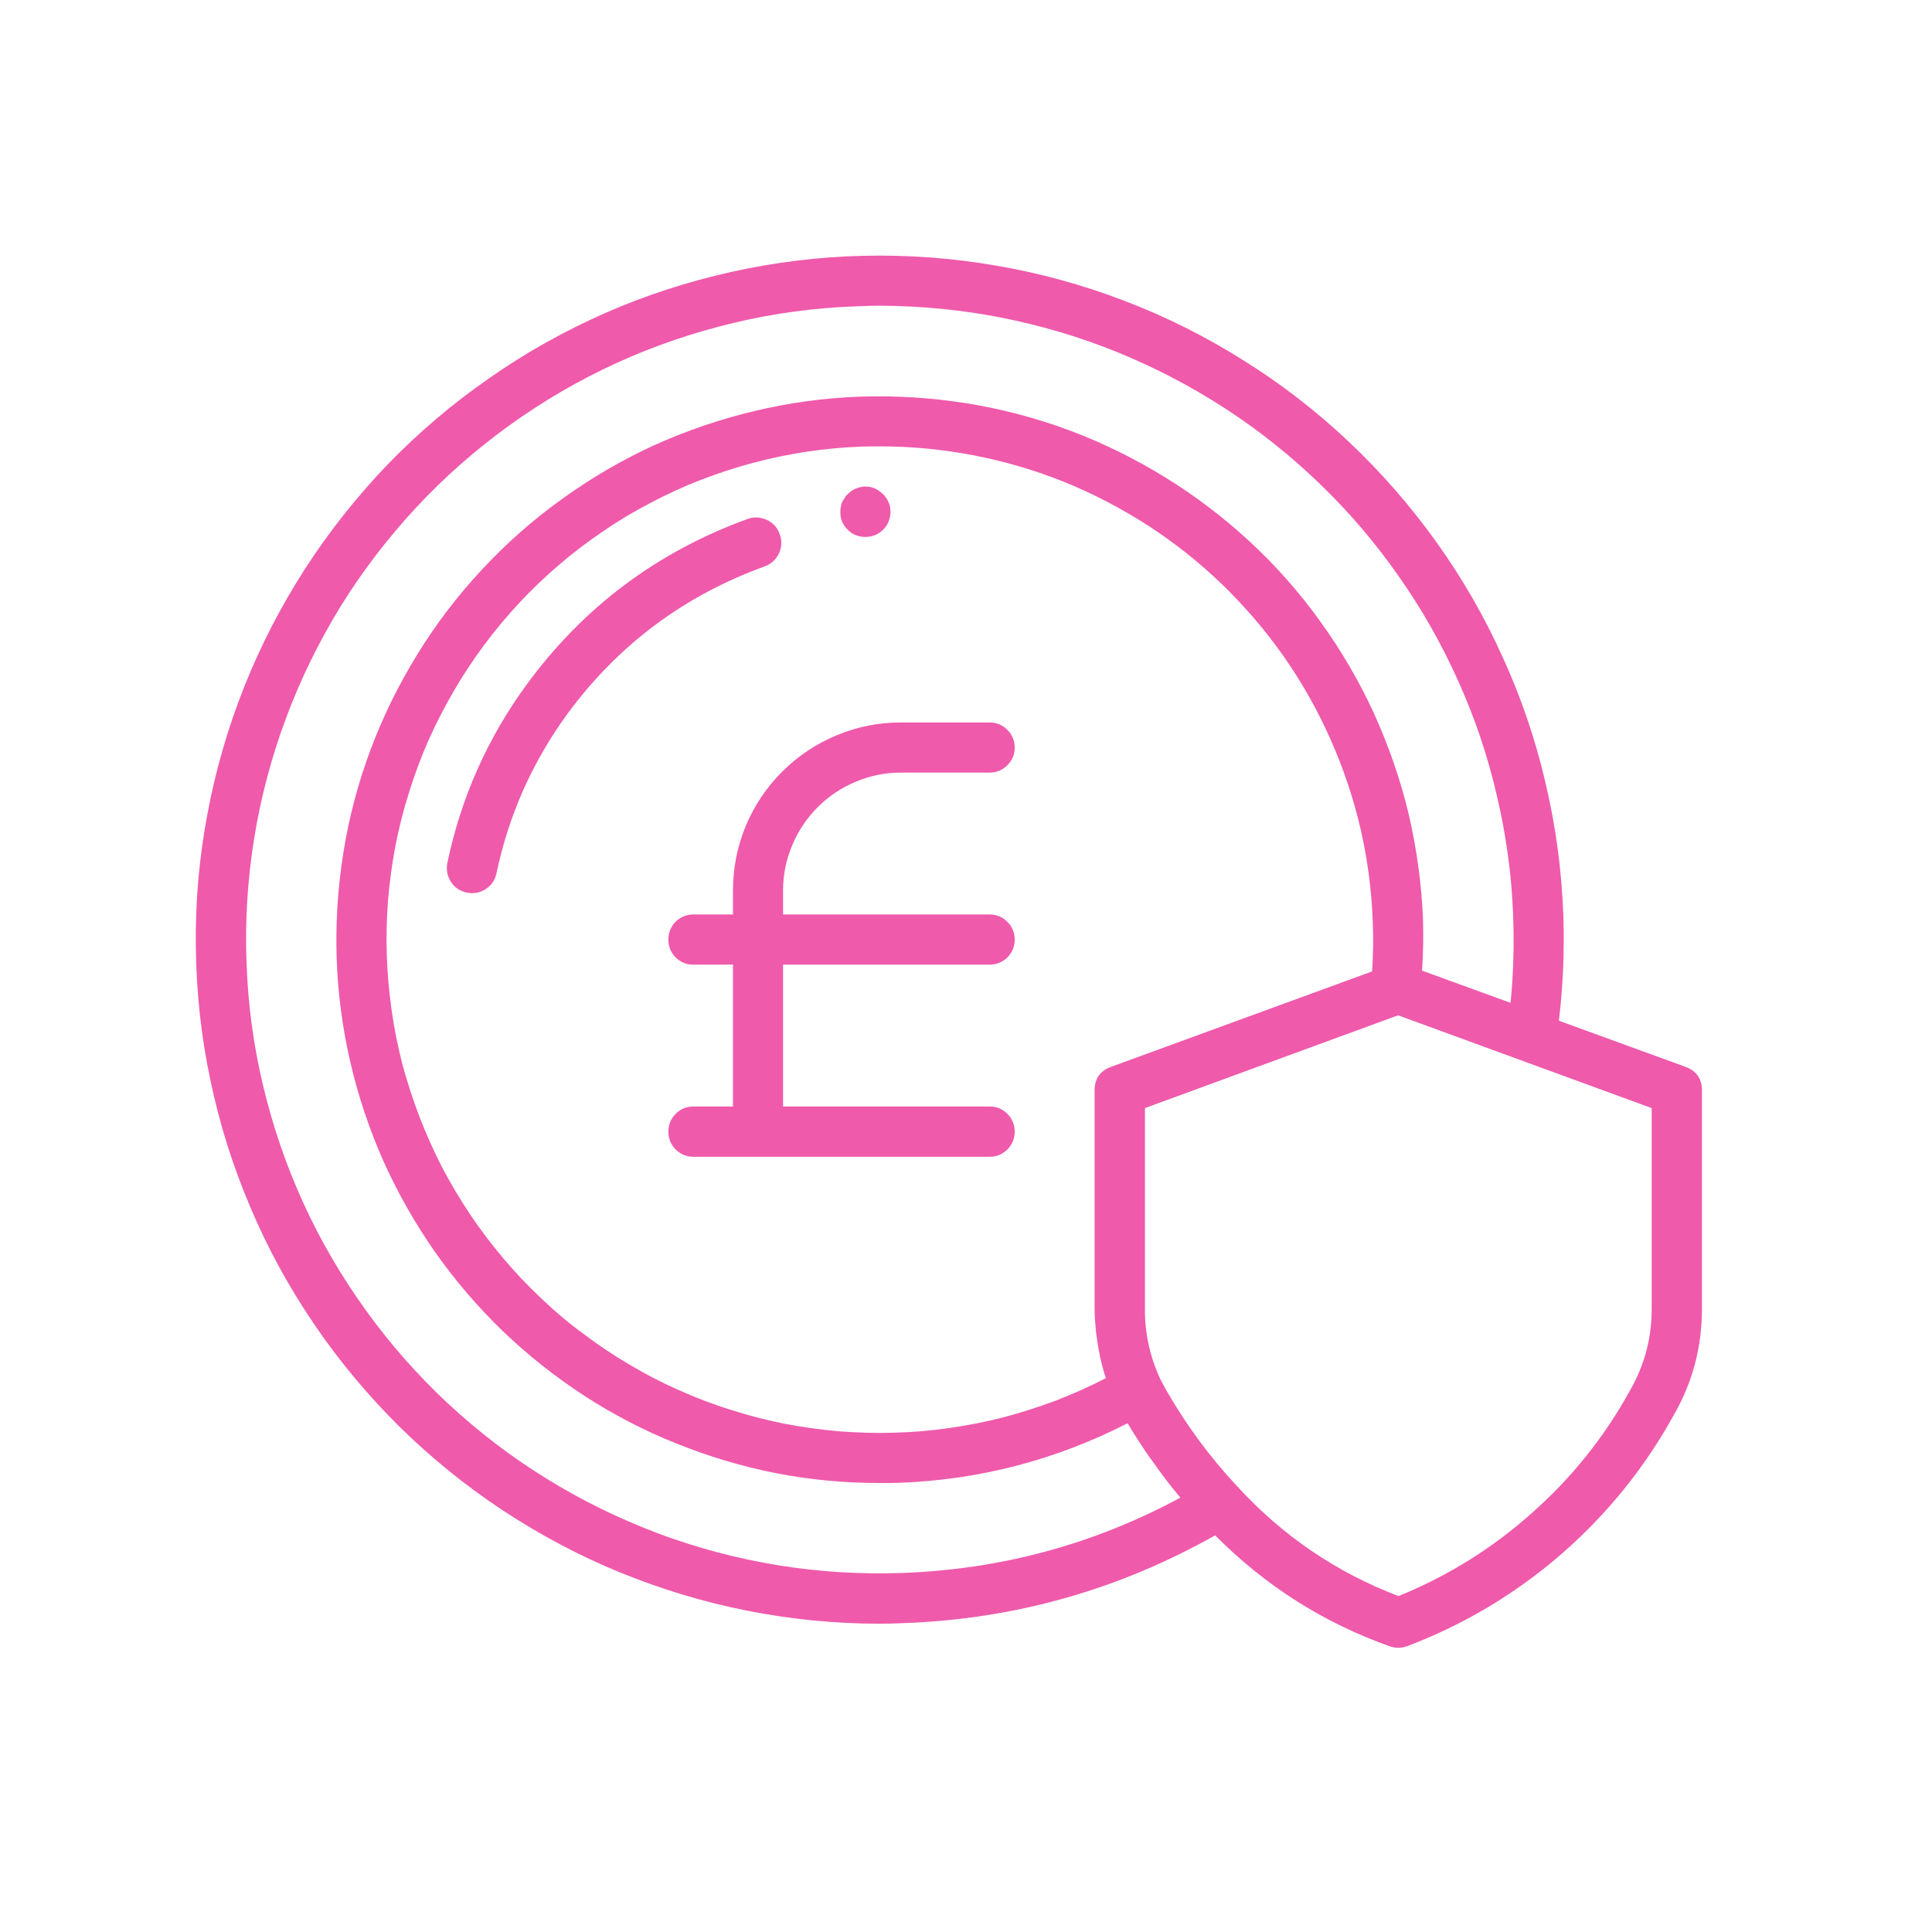 <svg xmlns="http://www.w3.org/2000/svg" xmlns:xlink="http://www.w3.org/1999/xlink" width="50" zoomAndPan="magnify" viewBox="0 0 37.5 37.5" height="50" preserveAspectRatio="xMidYMid meet" version="1.2"><defs><clipPath id="b99af1e85a"><path d="M 3.699 4.68 L 33.305 4.68 L 33.305 32 L 3.699 32 Z M 3.699 4.68 "/></clipPath></defs><g id="7b69883eed"><g clip-rule="nonzero" clip-path="url(#b99af1e85a)"><path style=" stroke:none;fill-rule:nonzero;fill:#ef5aab;fill-opacity:1;" d="M 30.344 17.762 C 30.312 16.895 30.199 16.043 30 15.203 C 29.805 14.359 29.527 13.543 29.168 12.758 C 28.812 11.969 28.383 11.223 27.879 10.52 C 27.375 9.816 26.809 9.168 26.18 8.574 C 25.551 7.98 24.871 7.453 24.137 6.996 C 23.406 6.535 22.637 6.148 21.828 5.84 C 21.02 5.531 20.191 5.301 19.336 5.156 C 18.484 5.008 17.625 4.945 16.762 4.965 C 15.898 4.984 15.043 5.09 14.199 5.277 C 13.355 5.465 12.535 5.73 11.742 6.078 C 10.953 6.426 10.199 6.848 9.492 7.344 C 8.781 7.836 8.125 8.395 7.523 9.016 C 6.926 9.641 6.391 10.312 5.922 11.039 C 5.453 11.766 5.059 12.531 4.738 13.336 C 4.418 14.141 4.18 14.969 4.023 15.816 C 3.863 16.668 3.789 17.527 3.801 18.391 C 3.812 19.254 3.902 20.109 4.082 20.957 C 4.258 21.805 4.516 22.625 4.855 23.422 C 5.191 24.219 5.602 24.973 6.09 25.691 C 6.574 26.406 7.125 27.066 7.738 27.676 C 8.355 28.285 9.023 28.828 9.742 29.305 C 10.465 29.781 11.223 30.188 12.023 30.516 C 12.824 30.844 13.648 31.094 14.496 31.262 C 15.344 31.43 16.203 31.516 17.066 31.516 C 17.227 31.516 17.391 31.512 17.555 31.504 C 19.703 31.426 21.715 30.855 23.586 29.801 C 24.555 30.777 25.684 31.496 26.98 31.957 C 27.09 31.992 27.195 31.992 27.301 31.957 C 28.406 31.539 29.402 30.945 30.293 30.176 C 31.184 29.402 31.914 28.504 32.484 27.473 C 32.855 26.832 33.035 26.141 33.035 25.398 L 33.035 21.164 C 33.035 20.938 32.926 20.785 32.715 20.707 L 30.258 19.812 C 30.34 19.129 30.367 18.445 30.344 17.762 Z M 17.52 30.531 C 16.711 30.559 15.91 30.512 15.113 30.383 C 14.312 30.254 13.535 30.047 12.781 29.766 C 12.023 29.48 11.301 29.129 10.613 28.703 C 9.926 28.281 9.289 27.793 8.695 27.242 C 8.105 26.691 7.574 26.09 7.102 25.434 C 6.629 24.777 6.223 24.086 5.887 23.348 C 5.551 22.613 5.293 21.855 5.105 21.066 C 4.918 20.281 4.812 19.484 4.785 18.68 C 4.754 17.871 4.805 17.07 4.934 16.27 C 5.062 15.473 5.27 14.695 5.551 13.941 C 5.832 13.184 6.188 12.461 6.609 11.773 C 7.035 11.086 7.523 10.449 8.074 9.855 C 8.621 9.266 9.227 8.734 9.879 8.262 C 10.535 7.789 11.23 7.383 11.965 7.047 C 12.699 6.711 13.461 6.453 14.246 6.266 C 15.031 6.078 15.828 5.973 16.637 5.945 C 16.785 5.938 16.938 5.934 17.086 5.934 C 17.875 5.938 18.656 6.012 19.43 6.164 C 20.203 6.316 20.957 6.539 21.688 6.836 C 22.418 7.133 23.113 7.496 23.777 7.926 C 24.438 8.355 25.051 8.844 25.617 9.391 C 26.188 9.941 26.695 10.535 27.148 11.184 C 27.602 11.828 27.988 12.512 28.309 13.23 C 28.633 13.949 28.883 14.695 29.059 15.465 C 29.238 16.23 29.344 17.008 29.371 17.797 C 29.391 18.355 29.375 18.91 29.32 19.465 L 27.602 18.84 C 27.625 18.512 27.629 18.188 27.621 17.859 C 27.594 17.168 27.5 16.484 27.344 15.809 C 27.184 15.137 26.957 14.484 26.672 13.855 C 26.383 13.223 26.035 12.629 25.629 12.066 C 25.227 11.504 24.77 10.988 24.262 10.516 C 23.754 10.047 23.207 9.629 22.617 9.266 C 22.027 8.902 21.41 8.598 20.762 8.355 C 20.109 8.113 19.445 7.938 18.762 7.828 C 18.078 7.719 17.391 7.676 16.699 7.699 C 16.004 7.723 15.324 7.816 14.648 7.977 C 13.977 8.137 13.324 8.359 12.691 8.645 C 12.062 8.934 11.469 9.281 10.906 9.688 C 10.344 10.09 9.828 10.547 9.355 11.055 C 8.883 11.562 8.465 12.109 8.102 12.699 C 7.738 13.289 7.434 13.906 7.191 14.555 C 6.949 15.203 6.773 15.871 6.664 16.555 C 6.555 17.238 6.512 17.926 6.535 18.617 C 6.559 19.293 6.648 19.961 6.801 20.621 C 6.953 21.277 7.168 21.918 7.441 22.535 C 7.719 23.152 8.051 23.738 8.438 24.293 C 8.828 24.848 9.266 25.359 9.75 25.828 C 10.238 26.297 10.766 26.715 11.332 27.086 C 11.898 27.453 12.496 27.766 13.125 28.016 C 13.75 28.27 14.395 28.461 15.059 28.594 C 15.723 28.723 16.395 28.785 17.07 28.785 C 17.199 28.785 17.328 28.785 17.457 28.781 C 19.02 28.723 20.496 28.336 21.887 27.625 C 22.004 27.824 22.129 28.016 22.258 28.207 C 22.297 28.262 22.336 28.32 22.379 28.375 C 22.547 28.613 22.719 28.844 22.906 29.062 L 22.91 29.07 C 21.227 29.977 19.43 30.461 17.52 30.531 Z M 21.246 21.164 L 21.246 25.398 C 21.246 25.539 21.258 25.676 21.27 25.816 C 21.273 25.855 21.277 25.895 21.285 25.934 C 21.297 26.039 21.316 26.145 21.336 26.25 C 21.344 26.285 21.348 26.32 21.355 26.352 C 21.387 26.488 21.422 26.621 21.465 26.75 C 21.148 26.914 20.82 27.059 20.488 27.188 C 20.152 27.312 19.812 27.422 19.469 27.512 C 19.121 27.602 18.77 27.668 18.418 27.719 C 18.062 27.77 17.707 27.801 17.348 27.809 C 16.992 27.82 16.633 27.809 16.277 27.781 C 15.922 27.75 15.566 27.699 15.219 27.633 C 14.867 27.562 14.52 27.473 14.18 27.363 C 13.84 27.258 13.504 27.129 13.18 26.984 C 12.852 26.84 12.535 26.676 12.227 26.492 C 11.918 26.312 11.621 26.113 11.336 25.898 C 11.047 25.688 10.773 25.457 10.516 25.211 C 10.254 24.965 10.008 24.707 9.777 24.434 C 9.547 24.16 9.328 23.875 9.129 23.578 C 8.93 23.281 8.75 22.977 8.582 22.66 C 8.418 22.34 8.273 22.016 8.145 21.684 C 8.016 21.348 7.906 21.008 7.812 20.664 C 7.723 20.316 7.652 19.969 7.602 19.613 C 7.551 19.258 7.52 18.902 7.508 18.547 C 7.496 18.188 7.504 17.832 7.531 17.477 C 7.562 17.117 7.609 16.766 7.676 16.414 C 7.746 16.062 7.832 15.715 7.941 15.375 C 8.047 15.035 8.172 14.699 8.316 14.371 C 8.461 14.047 8.625 13.727 8.805 13.418 C 8.984 13.109 9.18 12.812 9.395 12.523 C 9.605 12.238 9.836 11.965 10.078 11.703 C 10.324 11.441 10.582 11.191 10.855 10.961 C 11.125 10.727 11.41 10.512 11.707 10.312 C 12 10.109 12.309 9.926 12.625 9.762 C 12.941 9.594 13.266 9.445 13.598 9.316 C 13.934 9.188 14.273 9.074 14.617 8.984 C 14.965 8.891 15.312 8.82 15.668 8.766 C 16.02 8.715 16.375 8.68 16.734 8.668 C 16.852 8.664 16.965 8.664 17.082 8.664 C 17.699 8.664 18.305 8.723 18.91 8.84 C 19.512 8.957 20.098 9.129 20.668 9.359 C 21.234 9.59 21.777 9.875 22.293 10.207 C 22.809 10.543 23.285 10.922 23.727 11.348 C 24.168 11.777 24.566 12.242 24.918 12.742 C 25.27 13.246 25.57 13.777 25.82 14.34 C 26.07 14.898 26.266 15.48 26.406 16.078 C 26.543 16.676 26.625 17.281 26.645 17.895 C 26.66 18.215 26.652 18.535 26.633 18.855 L 21.566 20.707 C 21.352 20.785 21.246 20.938 21.246 21.164 Z M 32.059 25.398 C 32.062 25.965 31.922 26.492 31.641 26.984 C 31.145 27.887 30.508 28.684 29.734 29.367 C 28.965 30.055 28.102 30.59 27.145 30.98 C 25.938 30.52 24.898 29.812 24.023 28.859 C 23.488 28.289 23.027 27.664 22.637 26.984 C 22.594 26.906 22.555 26.832 22.52 26.766 C 22.32 26.332 22.219 25.879 22.223 25.402 L 22.223 21.508 L 27.137 19.707 L 32.059 21.508 Z M 32.059 25.398 "/></g><path style=" stroke:none;fill-rule:nonzero;fill:#ef5aab;fill-opacity:1;" d="M 17.484 14.996 L 19.207 14.996 C 19.34 14.996 19.457 14.949 19.551 14.855 C 19.648 14.758 19.695 14.645 19.695 14.512 C 19.695 14.375 19.648 14.262 19.551 14.164 C 19.457 14.07 19.34 14.023 19.207 14.023 L 17.484 14.023 C 17.055 14.023 16.637 14.105 16.238 14.273 C 15.84 14.438 15.488 14.672 15.18 14.98 C 14.875 15.285 14.641 15.637 14.473 16.035 C 14.309 16.438 14.227 16.852 14.227 17.285 L 14.227 17.75 L 13.461 17.75 C 13.324 17.75 13.211 17.797 13.113 17.891 C 13.02 17.988 12.973 18.102 12.973 18.238 C 12.973 18.371 13.02 18.488 13.113 18.582 C 13.211 18.676 13.324 18.727 13.461 18.723 L 14.227 18.723 L 14.227 21.477 L 13.461 21.477 C 13.324 21.477 13.211 21.523 13.113 21.621 C 13.02 21.715 12.973 21.832 12.973 21.965 C 12.973 22.098 13.02 22.215 13.113 22.309 C 13.211 22.406 13.324 22.453 13.461 22.453 L 19.211 22.453 C 19.344 22.453 19.457 22.406 19.555 22.309 C 19.648 22.215 19.695 22.098 19.695 21.965 C 19.695 21.832 19.648 21.715 19.555 21.621 C 19.457 21.523 19.344 21.477 19.211 21.477 L 15.199 21.477 L 15.199 18.723 L 19.207 18.723 C 19.344 18.723 19.457 18.676 19.555 18.582 C 19.648 18.488 19.695 18.371 19.695 18.238 C 19.695 18.102 19.648 17.988 19.555 17.895 C 19.457 17.797 19.344 17.75 19.207 17.75 L 15.199 17.75 L 15.199 17.285 C 15.199 16.98 15.258 16.691 15.375 16.41 C 15.492 16.129 15.656 15.883 15.871 15.668 C 16.086 15.453 16.332 15.289 16.613 15.172 C 16.891 15.055 17.184 14.996 17.484 14.996 Z M 17.484 14.996 "/><path style=" stroke:none;fill-rule:nonzero;fill:#ef5aab;fill-opacity:1;" d="M 15.133 10.367 C 15.09 10.238 15.004 10.148 14.883 10.09 C 14.758 10.035 14.637 10.027 14.508 10.074 C 12.758 10.711 11.332 11.777 10.23 13.277 C 9.465 14.32 8.949 15.48 8.684 16.746 C 8.656 16.879 8.68 17 8.75 17.113 C 8.824 17.227 8.926 17.297 9.059 17.324 C 9.191 17.352 9.312 17.332 9.426 17.258 C 9.539 17.184 9.609 17.082 9.637 16.949 C 9.875 15.816 10.336 14.785 11.016 13.852 C 12.004 12.512 13.281 11.559 14.848 10.992 C 14.973 10.945 15.062 10.859 15.121 10.738 C 15.176 10.617 15.18 10.492 15.133 10.367 Z M 15.133 10.367 "/><path style=" stroke:none;fill-rule:nonzero;fill:#ef5aab;fill-opacity:1;" d="M 16.453 10.281 C 16.496 10.328 16.551 10.363 16.609 10.387 C 16.668 10.41 16.734 10.422 16.797 10.422 C 16.934 10.422 17.047 10.375 17.141 10.281 C 17.188 10.238 17.223 10.184 17.246 10.125 C 17.27 10.062 17.285 10 17.285 9.934 C 17.285 9.902 17.281 9.871 17.277 9.844 C 17.27 9.809 17.262 9.777 17.246 9.75 C 17.234 9.719 17.219 9.691 17.203 9.668 C 17.184 9.641 17.164 9.613 17.141 9.594 C 16.984 9.441 16.809 9.406 16.609 9.484 C 16.547 9.512 16.496 9.547 16.453 9.594 C 16.426 9.613 16.406 9.637 16.395 9.668 C 16.375 9.691 16.359 9.719 16.344 9.75 C 16.332 9.781 16.324 9.809 16.32 9.844 C 16.312 9.871 16.309 9.902 16.312 9.934 C 16.309 10 16.32 10.062 16.344 10.125 C 16.371 10.184 16.406 10.234 16.453 10.281 Z M 16.453 10.281 "/></g></svg>